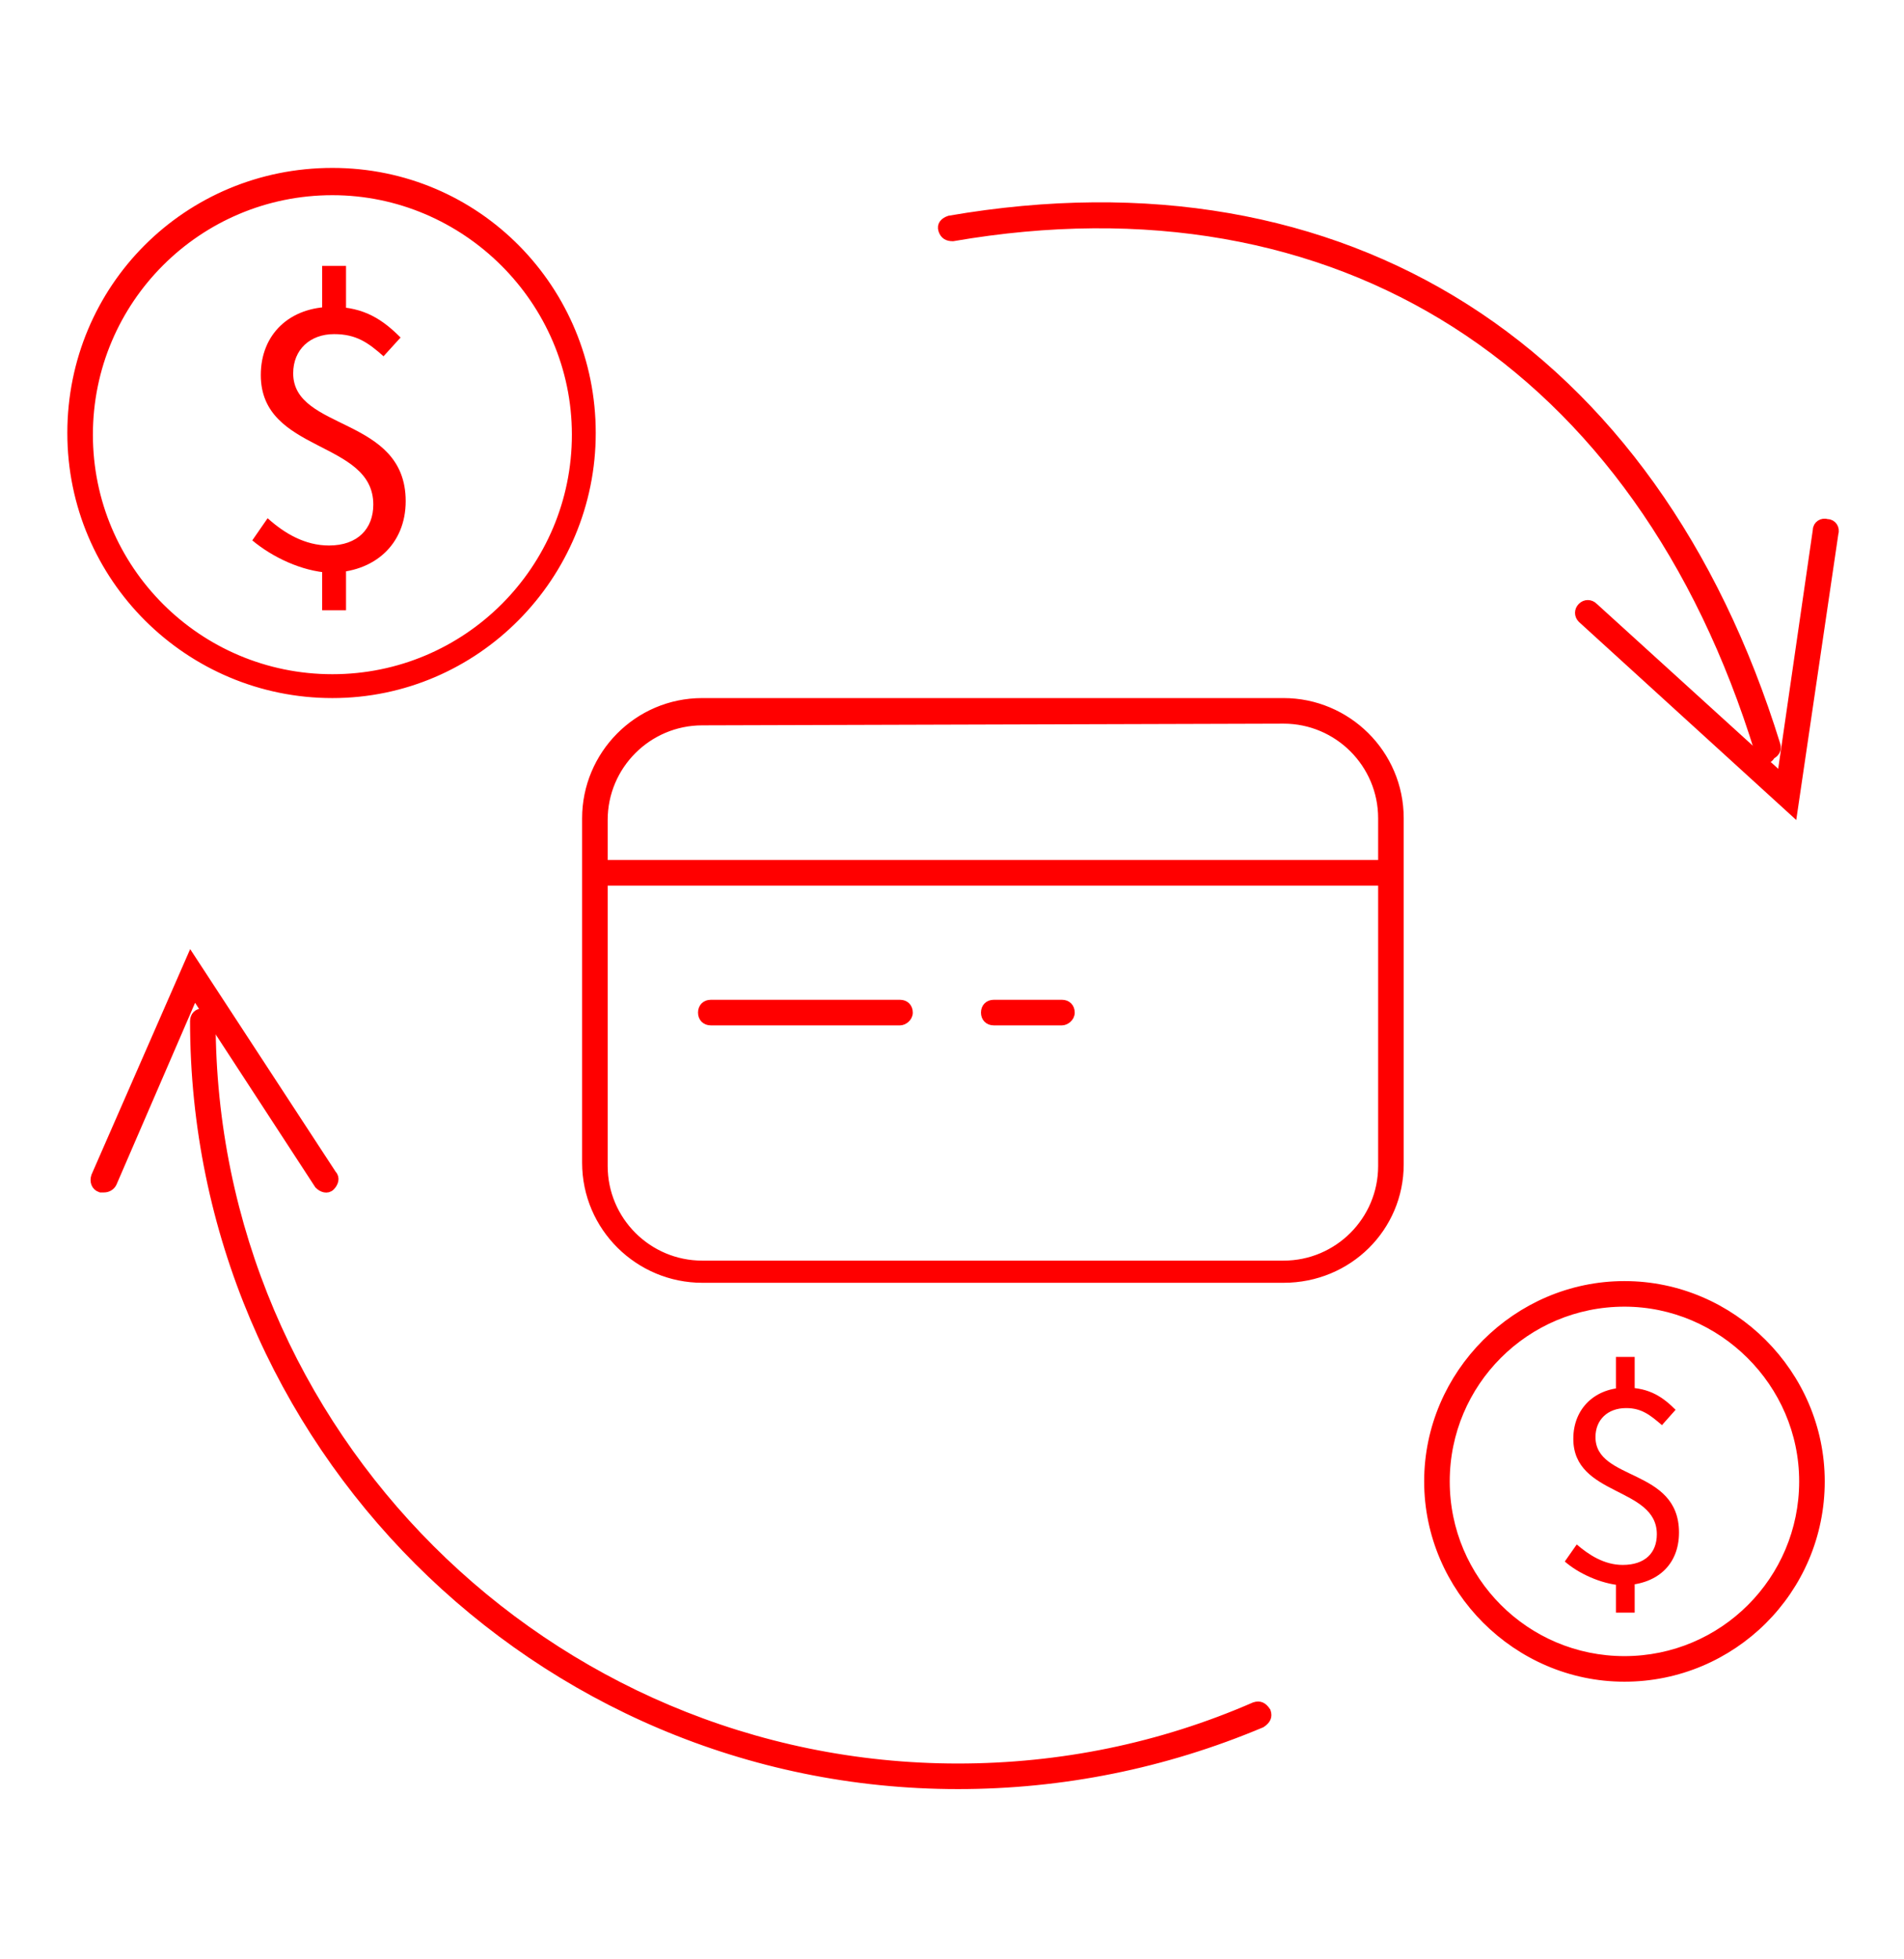 ﻿<?xml version="1.0" encoding="utf-8"?><svg version="1.1" id="圖層_1" x="0px" y="0px" viewBox="0 0 111.7 114.9" style="enable-background:new 0 0 111.7 114.9;" xml:space="preserve" xmlns="http://www.w3.org/2000/svg">
<style type="text/css">
	.st0{display:none;}
	.st1{display:inline;}
	.st2{fill:#FC0D1B;}
	.st3{fill:#FF0000;}
	.st4{fill:none;stroke:#FF0000;stroke-miterlimit:10;}
	.st5{fill:#FF0000;stroke:#FF0000;stroke-width:0.5;stroke-miterlimit:10;}
	.st6{fill:none;stroke:#FF0000;stroke-linecap:round;stroke-miterlimit:10;}
</style>
<g id="圖層_1_00000006698973061647825880000005835037370137435267_" class="st0">
	<g class="st1">
		<g>
			<g>
				<path class="st2" d="M98.7,80.2h-1.3v-1h1.3c4,0,7.3-3.3,7.3-7.3V22.1c0-4-3.3-7.3-7.3-7.3H13.1c-4,0-7.3,3.3-7.3,7.3v49.8      c0,4,3.3,7.3,7.3,7.3h62.4v1H13.1c-4.6,0-8.3-3.7-8.3-8.3V22.1c0-4.6,3.7-8.3,8.3-8.3h85.6c4.6,0,8.3,3.7,8.3,8.3v49.8      C107,76.5,103.2,80.2,98.7,80.2z" />
				<path class="st2" d="M60.2,94.6h-8.7V79.2h8.7V94.6z M52.5,93.6h6.7V80.2h-6.7V93.6z" />
				<path class="st2" d="M70,101.1H41.8v-0.5c0-3.9,3.1-7,7-7H63c3.9,0,7,3.1,7,7V101.1z M42.8,100.1H69c-0.3-3.1-2.8-5.5-6-5.5      H48.8C45.6,94.6,43,97,42.8,100.1z" />
				<path class="st2" d="M56.5,76.4c-1.4,0-2.5-1.1-2.5-2.5s1.1-2.5,2.5-2.5s2.5,1.1,2.5,2.5S57.9,76.4,56.5,76.4z M56.5,72.4      c-0.8,0-1.5,0.7-1.5,1.5s0.7,1.5,1.5,1.5s1.5-0.7,1.5-1.5S57.3,72.4,56.5,72.4z" />
			</g>
			<g>
				<path class="st2" d="M56.3,59c-7.5,0-13.7-6.1-13.7-13.7s6.1-13.7,13.7-13.7c2.3,0,4.6,0.6,6.6,1.7l-0.5,0.9      c-1.9-1-3.9-1.5-6.1-1.5c-7,0-12.7,5.7-12.7,12.7S49.3,58,56.3,58S69,52.4,69,45.4c0-2.3-0.6-4.6-1.8-6.6l0.9-0.5      c1.3,2.1,2,4.6,2,7.1C70,52.9,63.8,59,56.3,59z" />
				<polygon class="st2" points="55.9,52.8 52,44.2 48.1,46.3 47.6,45.4 52.4,42.8 56,50.7 69.4,29 70.2,29.5     " />
			</g>
		</g>
		<g>
			<g>
				<path class="st2" d="M94.5,101.1H78.3c-1.8,0-3.3-1.5-3.3-3.3V64.4c0-1.8,1.5-3.3,3.3-3.3h16.2c1.8,0,3.3,1.5,3.3,3.3v33.3      C97.9,99.6,96.4,101.1,94.5,101.1z M78.3,62.1c-1.3,0-2.3,1-2.3,2.3v33.3c0,1.3,1,2.3,2.3,2.3h16.2c1.3,0,2.3-1,2.3-2.3V64.4      c0-1.3-1-2.3-2.3-2.3C94.5,62.1,78.3,62.1,78.3,62.1z" />
				<path class="st2" d="M89.1,66.5h-5.2c-0.3,0-0.5-0.2-0.5-0.5s0.2-0.5,0.5-0.5h5.2c0.3,0,0.5,0.2,0.5,0.5S89.3,66.5,89.1,66.5z" />
			</g>
			<g>
				<path class="st2" d="M86.4,84.8c-3.3,0-6.1-2.7-6.1-6.1s2.7-6.1,6.1-6.1c1,0,2,0.3,2.9,0.7l-0.5,0.9c-0.7-0.4-1.6-0.6-2.4-0.6      c-2.8,0-5.1,2.3-5.1,5.1s2.3,5.1,5.1,5.1c2.8,0,5.1-2.3,5.1-5.1c0-0.6-0.1-1.3-0.4-1.9l0.9-0.4c0.3,0.7,0.4,1.5,0.4,2.2      C92.4,82.1,89.7,84.8,86.4,84.8z" />
				<polygon class="st2" points="86.1,82.5 84.4,78.6 83,79.4 82.6,78.5 84.9,77.3 86.3,80.4 91.6,71.7 92.5,72.2     " />
			</g>
		</g>
	</g>
</g>
<g id="圖層_2_00000081644518331026550900000013792043191612639362_" class="st0">
	<g class="st1">
		<path class="st3" d="M33,101H19c-0.3,0-0.5-0.2-0.5-0.5V64.3c0-0.3,0.2-0.5,0.5-0.5h14c0.3,0,0.5,0.2,0.5,0.5v18.5    c0,0.3-0.2,0.5-0.5,0.5s-0.5-0.2-0.5-0.5v-18h-13V100h13V87.3c0-0.3,0.2-0.5,0.5-0.5s0.5,0.2,0.5,0.5v13.2    C33.5,100.7,33.2,101,33,101z" />
		<path class="st3" d="M36.7,94.4H33c-0.3,0-0.5-0.2-0.5-0.5v-6.8c0-0.3,0.2-0.5,0.5-0.5s0.5,0.2,0.5,0.5v6.3h3.3    c1.7,0,3.2-1.4,3.2-3.2V64.8h-6.4v17.8c0,0.3-0.2,0.5-0.5,0.5s-0.5-0.2-0.5-0.5V64.3c0-0.3,0.2-0.5,0.5-0.5h7.4    c0.3,0,0.5,0.2,0.5,0.5v25.9C40.9,92.5,39,94.4,36.7,94.4z" />
		<path class="st3" d="M62.3,94.4c-5.4,0-13-1.4-22.2-6.7l-0.3-0.1V63.8h1.5c0,0,3.1,0.2,4.6-0.4c1.6-0.7,14.7-8.3,14.8-8.4    c0,0,2.3-1.7,4.6-1.2c1.3,0.2,2.3,1,3.2,2.3c0.9,1.4,1.2,2.8,0.9,4.1c-0.6,2.3-2.9,3.6-3.7,4.1c-1.4,0.8-5,3-5,3s-1.2,0.8-1.5,2    c-0.1,0.6,0,1.3,0.5,2c1.9,2.7,5.1,5.2,6.3,5.6c0.2,0.1,0.4,0.1,0.6,0.2c1.3,0.5,3.1,1.1,5.5-0.6c2.9-2.1,5.7-4.6,5.7-4.6    c0.1,0,0.9-0.7,1-4.2c0.1-3.9,0-10.2,0-10.2v-0.1v-0.1c0-0.1,2.3-7.4,9.5-7.3h0.5v20.2c0,0.2,0.8,6.9-3.8,11.8    c-0.5,0.5-0.9,1-1.4,1.5c-3.9,4.2-7.7,8.1-13.1,10C68.8,93.7,66.1,94.4,62.3,94.4z M40.9,86.9c15.1,8.6,25.5,6.6,29.2,5.3    c5.2-1.8,8.9-5.7,12.7-9.7c0.5-0.5,0.9-1,1.4-1.5c4.3-4.5,3.6-11,3.6-11V50.8c-5.8,0.2-7.7,5.8-8,6.5c0,0.7,0.1,6.5,0,10.2    c-0.1,4-1.2,4.8-1.4,5l0,0c0,0-2.8,2.5-5.7,4.6c-2.8,2-5.1,1.2-6.4,0.8c-0.2-0.1-0.4-0.1-0.5-0.2c-1.5-0.5-4.9-3.2-6.9-6    c-0.6-0.9-0.9-1.8-0.7-2.8c0.3-1.6,1.9-2.6,2-2.6c0,0,3.6-2.2,5.1-3c0.8-0.4,2.8-1.6,3.2-3.4c0.2-1,0-2.1-0.7-3.3    c-0.7-1.1-1.5-1.7-2.5-1.9c-1.9-0.4-3.9,1.1-3.9,1.1c-0.6,0.3-13.3,7.8-14.9,8.5c-1.7,0.7-4.8,0.5-5.1,0.5h-0.5V86.9z" />
		<g>
			<path class="st3" d="M62.1,55.3c-0.1,0-0.1,0-0.2-0.1C54.4,51.5,49.8,44,49.8,35.7c0-12,9.8-21.8,21.8-21.8     c4.4,0,8.6,1.3,12.2,3.7c0.2,0.2,0.3,0.5,0.1,0.7c-0.2,0.2-0.5,0.3-0.7,0.1c-3.4-2.3-7.4-3.5-11.6-3.5     c-11.4,0-20.8,9.3-20.8,20.8c0,8,4.4,15.1,11.6,18.6c0.2,0.1,0.3,0.4,0.2,0.7C62.5,55.2,62.3,55.3,62.1,55.3z" />
			<path class="st3" d="M71.5,57.5c-1,0-2.1-0.1-3.1-0.2c-0.3,0-0.5-0.3-0.4-0.6c0-0.3,0.3-0.5,0.6-0.4c1,0.1,2,0.2,3,0.2     c3,0,5.9-0.6,8.6-1.8c0.3-0.1,0.5,0,0.7,0.2s0,0.5-0.2,0.7C77.7,56.8,74.7,57.5,71.5,57.5z" />
			<path class="st3" d="M87.1,50.7c-0.1,0-0.2,0-0.3-0.1c-0.2-0.2-0.2-0.5,0-0.7c3.6-3.9,5.6-8.9,5.6-14.2c0-5.2-1.9-10.1-5.4-14     c-0.2-0.2-0.2-0.5,0-0.7s0.5-0.2,0.7,0c3.6,4,5.7,9.2,5.7,14.6c0,5.5-2.1,10.8-5.8,14.8C87.3,50.6,87.2,50.7,87.1,50.7z" />
			<path class="st3" d="M71.5,51.4c-8.7,0-15.7-7-15.7-15.7S62.9,20,71.5,20c8.7,0,15.7,7,15.7,15.7S80.2,51.4,71.5,51.4z M71.5,21     c-8.1,0-14.7,6.6-14.7,14.7s6.6,14.7,14.7,14.7s14.7-6.6,14.7-14.7S79.6,21,71.5,21z" />
		</g>
		<g>
			<path class="st3" d="M77,38.3c0,1.2-0.5,2.2-1.4,2.9s-2,1.1-3.3,1.3v1c0,0.6-0.2,0.9-0.7,0.9s-0.7-0.3-0.7-0.9v-0.9     c-2-0.1-3.5-1-4.4-2.5c-0.5-0.8-0.8-1.4-0.8-1.8c0-0.7,0.3-1,0.8-1c0.3,0,0.5,0.2,0.6,0.5c0.7,2,1.9,3.1,3.7,3.3v-6     c-1.5-0.5-2.6-1-3.1-1.4c-1-0.7-1.4-1.7-1.4-2.9c0-1.1,0.5-1.9,1.5-2.6c0.8-0.5,1.8-0.8,3.1-0.9v-0.5c0-0.6,0.2-0.9,0.7-0.9     s0.7,0.3,0.7,0.9v0.4c1.9,0.1,3.2,0.8,4.1,2c0.4,0.6,0.6,1.1,0.6,1.5c0,0.6-0.3,0.9-0.9,0.9c-0.3,0-0.4-0.2-0.6-0.5     c-0.6-1.4-1.7-2.3-3.3-2.5v5.1c1.4,0.5,2.5,1.1,3.2,1.6C76.5,36.2,77,37.2,77,38.3z M70.8,33.3v-4.6c-2,0.2-2.9,0.9-2.9,2.1     c0,0.6,0.3,1.1,0.9,1.5C69.2,32.7,69.9,33,70.8,33.3z M75.4,38.3c0-1-1.1-2-3.2-2.7v5.5c0.9-0.1,1.6-0.4,2.2-0.9     C75.1,39.7,75.4,39.1,75.4,38.3z" />
		</g>
	</g>
</g>
<g id="圖層_3" class="st0">
	<g class="st1">
		<g>
			<g>
				<path class="st3" d="M58.9,84.3c-14,0-25.3-11.3-25.3-25.3s11.3-25.2,25.2-25.2c10.5,0,20.1,6.6,23.7,16.5l-0.9,0.3      C78.1,41.2,69,34.8,58.9,34.8c-13.4,0-24.2,10.9-24.2,24.2s10.9,24.2,24.2,24.2c1,0,2.1-0.1,3.1-0.2l0.1,1      C61,84.2,59.9,84.3,58.9,84.3z" />
				<path class="st3" d="M68.1,82.5l-0.4-0.9c1.4-0.6,2.8-1.3,4.1-2.1l0.5,0.8C71,81.2,69.6,81.9,68.1,82.5z" />
				<path class="st3" d="M77.2,76.4l-0.7-0.7c1-1.1,2-2.3,2.8-3.5l0.8,0.5C79.2,74,78.2,75.3,77.2,76.4z" />
				<path class="st3" d="M82.6,67.7l-0.9-0.3c0.5-1.4,0.9-2.9,1.1-4.4l1,0.2C83.5,64.7,83.1,66.3,82.6,67.7z" />
				<polygon class="st3" points="50.7,68.5 50,67.8 58.6,59.3 58.6,41.8 59.6,41.8 59.6,59.7     " />
				<polygon class="st3" points="82.6,51.1 76.7,49.3 77,48.3 82,49.9 83.5,45.3 84.4,45.6     " />
			</g>
			<path class="st3" d="M59.1,92.6c-14.1,0-26.8-8.9-31.6-22.2l0.9-0.3C33,83,45.4,91.6,59.1,91.6C77,91.6,91.7,77,91.7,59     S77,26.5,59.1,26.5c-15.2,0-28.6,10.8-31.8,25.6l-1-0.2c3.3-15.3,17.1-26.4,32.8-26.4c18.5,0,33.6,15.1,33.6,33.6     S77.6,92.6,59.1,92.6z" />
			<path class="st4" d="M26,59" />
			<path class="st3" d="M21,36.7l-0.3-0.6c-2.6-5.9-1-13,4-17.1c4.9-4.2,12.2-4.6,17.6-1l0.6,0.4L21,36.7z M34.2,16.5     c-3.2,0-6.3,1.1-8.8,3.2c-4.4,3.7-6,10-4,15.3l19.8-16.6C39,17.2,36.6,16.5,34.2,16.5z" />
			<path class="st3" d="M97,36.7L75.2,18.3l0.6-0.4c5.4-3.6,12.6-3.1,17.6,1c4.9,4.2,6.6,11.2,4,17.1L97,36.7z M76.9,18.4L96.7,35     c2-5.4,0.5-11.6-4-15.3S81.8,15.5,76.9,18.4z" />
			<rect x="27.6" y="92.2" transform="matrix(0.538 -0.843 0.843 0.538 -61.965 72.424)" class="st3" width="15" height="1" />
			<rect x="81.6" y="85.3" transform="matrix(0.843 -0.538 0.538 0.843 -37.036 58.753)" class="st3" width="1" height="15" />
		</g>
		<g>
			<g>
				<path class="st3" d="M17.3,76C9.4,76,3,69.6,3,61.7s6.4-14.3,14.3-14.3s14.3,6.4,14.3,14.3S25.2,76,17.3,76z M17.3,48.5      C10,48.5,4,54.4,4,61.7S10,75,17.3,75s13.3-6,13.3-13.3S24.6,48.5,17.3,48.5z" />
			</g>
			<g>
				<path class="st3" d="M22.1,65.3c0,1.1-0.4,2-1.3,2.6c-0.8,0.6-1.8,1-3,1.1v1c0,0.5-0.2,0.8-0.7,0.8c-0.4,0-0.7-0.3-0.7-0.8v-0.9      c-1.8-0.1-3.2-0.9-4-2.2c-0.5-0.7-0.7-1.3-0.7-1.6c0-0.6,0.2-0.9,0.7-0.9c0.3,0,0.5,0.1,0.6,0.4c0.6,1.8,1.7,2.8,3.4,3v-5.4      c-1.4-0.5-2.3-0.9-2.8-1.3c-0.9-0.6-1.3-1.5-1.3-2.6c0-1,0.4-1.8,1.3-2.3c0.7-0.5,1.6-0.7,2.8-0.8V55c0-0.5,0.2-0.8,0.7-0.8      c0.4,0,0.7,0.3,0.7,0.8v0.4c1.7,0.1,2.9,0.7,3.7,1.8c0.4,0.5,0.6,1,0.6,1.4c0,0.5-0.3,0.8-0.8,0.8c-0.2,0-0.4-0.1-0.5-0.4      c-0.5-1.3-1.5-2-3-2.2v4.6c1.3,0.5,2.2,1,2.9,1.4C21.6,63.4,22.1,64.3,22.1,65.3z M16.4,60.8v-4.2c-1.8,0.2-2.7,0.8-2.7,1.9      c0,0.5,0.3,1,0.8,1.4C15,60.2,15.6,60.5,16.4,60.8z M20.7,65.3c0-0.9-1-1.8-2.9-2.5v4.9c0.8-0.1,1.5-0.4,2-0.8      C20.4,66.6,20.7,66,20.7,65.3z" />
			</g>
		</g>
		<g>
			<g>
				<path class="st3" d="M99.6,95.2c-5,0-9.1-4.1-9.1-9.1s4.1-9.1,9.1-9.1s9.1,4.1,9.1,9.1S104.6,95.2,99.6,95.2z M99.6,78      c-4.5,0-8.1,3.6-8.1,8.1s3.6,8.1,8.1,8.1s8.1-3.6,8.1-8.1S104.1,78,99.6,78z" />
			</g>
			<g>
				<path class="st3" d="M102.7,88.4c0,0.7-0.3,1.2-0.8,1.7c-0.5,0.4-1.1,0.6-1.9,0.7v0.6c0,0.3-0.1,0.5-0.4,0.5s-0.4-0.2-0.4-0.5      v-0.5c-1.1-0.1-2-0.6-2.5-1.4c-0.3-0.5-0.4-0.8-0.4-1c0-0.4,0.2-0.6,0.5-0.6c0.2,0,0.3,0.1,0.4,0.3c0.4,1.1,1.1,1.8,2.1,1.9      v-3.4c-0.9-0.3-1.5-0.6-1.8-0.8c-0.5-0.4-0.8-0.9-0.8-1.6c0-0.6,0.3-1.1,0.8-1.4c0.4-0.3,1-0.5,1.7-0.5v-0.3      c0-0.3,0.1-0.5,0.4-0.5s0.4,0.2,0.4,0.5v0.2c1.1,0.1,1.8,0.5,2.3,1.1c0.2,0.3,0.4,0.6,0.4,0.9s-0.2,0.5-0.5,0.5      c-0.1,0-0.2-0.1-0.3-0.3c-0.3-0.8-0.9-1.3-1.9-1.4V86c0.8,0.3,1.4,0.6,1.8,0.9C102.4,87.2,102.7,87.7,102.7,88.4z M99.2,85.5      v-2.6c-1.1,0.1-1.7,0.5-1.7,1.2c0,0.3,0.2,0.6,0.5,0.9C98.3,85.1,98.7,85.3,99.2,85.5z M101.8,88.4c0-0.6-0.6-1.1-1.8-1.6v3.1      c0.5-0.1,0.9-0.2,1.2-0.5C101.6,89.1,101.8,88.8,101.8,88.4z" />
			</g>
		</g>
	</g>
</g>
<g id="圖層_4" class="st0">
	<g class="st1">
		<path class="st3" d="M53.8,114.9c-2.3,0-4.1-1.5-4.1-3.4v-42h1v42c0,1.3,1.4,2.4,3.1,2.4c1.7,0,3.1-1.1,3.1-2.4V96.3h1v15.3    C57.9,113.4,56.1,114.9,53.8,114.9z" />
		<rect x="56.9" y="89.8" class="st3" width="1" height="3" />
		<rect x="56.9" y="69.5" class="st3" width="1" height="15.3" />
		<path class="st3" d="M71.4,72.4L53.8,60.6L36.3,72.4L42.1,52L25.5,39l21.1-0.8l7.3-19.9l7.3,19.9l21,0.8L65.6,52L71.4,72.4z     M28.2,39.9l15,11.8L38,70l15.8-10.7L69.7,70l-5.2-18.3l15-11.8l-19.1-0.7l-6.5-17.9l-6.5,17.9L28.2,39.9z" />
		<rect x="13.3" y="32.3" transform="matrix(0.247 -0.969 0.969 0.247 -24.392 40.366)" class="st3" width="1" height="7.1" />
		
			<rect x="89.4" y="36.8" transform="matrix(0.997 -7.915953e-02 7.915953e-02 0.997 -2.653 7.673)" class="st3" width="12.1" height="1" />
		<rect x="69.8" y="17.4" transform="matrix(0.568 -0.823 0.823 0.568 17.186 68.64)" class="st3" width="8.4" height="1" />
		<rect x="85.2" y="58.9" transform="matrix(0.4 -0.916 0.916 0.4 -4.7 115.264)" class="st3" width="1" height="4.6" />
		<rect x="12.3" y="61.2" transform="matrix(0.944 -0.33 0.33 0.944 -19.38 9.325)" class="st3" width="10.9" height="1" />
		<rect x="27.6" y="8.3" transform="matrix(0.787 -0.617 0.617 0.787 -4.359 20.868)" class="st3" width="1" height="16.9" />
		<rect x="53.3" y="0" class="st3" width="1" height="11.6" />
	</g>
</g>
<g id="圖層_5" class="st0">
	<g class="st1">
		<g>
			<path class="st3" d="M75.4,69c-0.9,0-1.8-0.2-2.7-0.6l-4.7-2c-0.3-0.1-0.4-0.4-0.3-0.7c0.1-0.3,0.4-0.4,0.7-0.3l4.7,1.9     c1.7,0.7,3.2,0.7,4.7-0.1c0.2-0.1,0.5,0,0.7,0.2c0.1,0.2,0,0.5-0.2,0.7C77.3,68.7,76.4,69,75.4,69z" />
			<path class="st3" d="M60.5,63.2c-0.1,0-0.1,0-0.2,0L25.7,48.8c-1.7-0.7-3-2-3.6-3.7c-0.7-1.7-0.7-3.5,0-5.2l12.3-29.6     c0.7-1.7,2-3,3.7-3.6c1.7-0.7,3.5-0.7,5.2,0l47,19.5c1.7,0.7,3,2,3.6,3.7c0.7,1.7,0.7,3.5,0,5.2l-9.6,23.1     c-0.1,0.3-0.4,0.4-0.7,0.3c-0.3-0.1-0.4-0.4-0.3-0.7l9.6-23.1c0.6-1.4,0.6-3,0-4.4s-1.7-2.5-3.1-3.1l-47-19.5     c-1.4-0.6-3-0.6-4.4,0s-2.5,1.7-3.1,3.1L23,40.4c-0.6,1.4-0.6,3,0,4.4s1.7,2.5,3.1,3.1l34.5,14.4c0.3,0.1,0.4,0.4,0.3,0.7     C60.8,63.1,60.7,63.2,60.5,63.2z" />
			<path class="st3" d="M90.8,41.4c-0.1,0-0.1,0-0.2,0L32.2,17.1c-0.3-0.1-0.4-0.4-0.3-0.7c0.1-0.3,0.4-0.4,0.7-0.3L91,40.4     c0.3,0.1,0.4,0.4,0.3,0.7C91.1,41.3,90.9,41.4,90.8,41.4z" />
			<path class="st3" d="M50.4,36.7c-0.1,0-0.1,0-0.2,0l-13.9-5.8c-0.3-0.1-0.4-0.4-0.3-0.7c0.1-0.3,0.4-0.4,0.7-0.3l13.9,5.8     c0.3,0.1,0.4,0.4,0.3,0.7C50.8,36.6,50.6,36.7,50.4,36.7z" />
			<path class="st3" d="M62.3,41.7c-0.1,0-0.1,0-0.2,0L57,39.6c-0.3-0.1-0.4-0.4-0.3-0.7c0.1-0.3,0.4-0.4,0.7-0.3l5.1,2.1     c0.3,0.1,0.4,0.4,0.3,0.7C62.7,41.6,62.5,41.7,62.3,41.7z" />
		</g>
		<path class="st3" d="M31.9,108.6h-14c-0.3,0-0.5-0.2-0.5-0.5V72c0-0.3,0.2-0.5,0.5-0.5h14c0.3,0,0.5,0.2,0.5,0.5v18.5    c0,0.3-0.2,0.5-0.5,0.5s-0.5-0.2-0.5-0.5v-18h-13v35.2h13V95c0-0.3,0.2-0.5,0.5-0.5s0.5,0.2,0.5,0.5v13.2    C32.4,108.4,32.2,108.6,31.9,108.6z" />
		<path class="st3" d="M35.7,102h-3.8c-0.3,0-0.5-0.2-0.5-0.5v-6.8c0-0.3,0.2-0.5,0.5-0.5s0.5,0.2,0.5,0.5v6.3h3.3    c1.7,0,3.2-1.4,3.2-3.2V72.5h-6.4v17.8c0,0.3-0.2,0.5-0.5,0.5s-0.5-0.2-0.5-0.5V72c0-0.3,0.2-0.5,0.5-0.5h7.4    c0.3,0,0.5,0.2,0.5,0.5v25.9C39.8,100.2,38,102,35.7,102z" />
		<path class="st3" d="M61.3,102c-5.4,0-13-1.4-22.2-6.7l-0.3-0.1V71.5h1.5c0,0,3.1,0.2,4.6-0.4c1.6-0.7,14.7-8.3,14.8-8.4    c0,0,2.3-1.7,4.6-1.2c1.3,0.2,2.3,1,3.2,2.3c0.9,1.4,1.2,2.8,0.9,4.1c-0.6,2.3-2.9,3.6-3.7,4.1c-1.4,0.8-5,3-5,3s-1.2,0.8-1.5,2    c-0.1,0.6,0,1.3,0.5,2c1.9,2.7,5.1,5.2,6.3,5.6c0.2,0.1,0.4,0.1,0.6,0.2c1.3,0.5,3.1,1.1,5.5-0.6c2.9-2.1,5.7-4.6,5.7-4.6    c0.1,0,0.9-0.7,1-4.2c0.1-3.9,0-10.2,0-10.2c0-0.1,0.1-7.5,9.5-7.5h0.5v20.2c0,0.2,0.8,6.9-3.8,11.8c-0.5,0.5-0.9,1-1.4,1.5    c-3.9,4.2-7.7,8.1-13.1,10C67.8,101.4,65,102,61.3,102z M39.8,94.6c15.1,8.6,25.5,6.6,29.2,5.3c5.2-1.8,8.9-5.7,12.7-9.7    c0.5-0.5,0.9-1,1.4-1.5c4.3-4.5,3.6-11,3.6-11V58.5c-7.8,0.2-8,6.2-8,6.5c0,0.1,0.1,6.4,0,10.3c-0.1,4-1.2,4.8-1.4,5l0,0    c0,0-2.8,2.5-5.7,4.6c-2.8,2-5.1,1.2-6.4,0.8c-0.2-0.1-0.4-0.1-0.5-0.2c-1.5-0.5-4.9-3.2-6.9-6c-0.6-0.9-0.9-1.8-0.7-2.8    c0.3-1.6,1.9-2.6,2-2.6c0,0,3.6-2.2,5.1-3c0.8-0.4,2.8-1.6,3.2-3.4c0.2-1,0-2.1-0.7-3.3c-0.7-1.1-1.5-1.7-2.5-1.9    c-1.9-0.4-3.9,1.1-3.9,1.1c-0.6,0.3-13.3,7.8-14.9,8.5c-1.7,0.7-4.8,0.5-5.1,0.5h-0.5C39.8,72.6,39.8,94.6,39.8,94.6z" />
	</g>
</g>
<g id="圖層_6">
	<g>
		<g>
			<g>
				<path class="st5" d="M19.5,40.7c-8.4,0-15.3-6.8-15.3-15.3S11,10.1,19.5,10.1S34.7,17,34.7,25.4S27.9,40.7,19.5,40.7z       M19.5,11.2c-7.9,0-14.3,6.4-14.3,14.3s6.4,14.3,14.3,14.3s14.3-6.4,14.3-14.3S27.3,11.2,19.5,11.2z" />
				<g>
					<path class="st3" d="M14.8,31.7l0.9-1.3c1,0.9,2.2,1.6,3.6,1.6c1.7,0,2.6-1,2.6-2.4c0-3.8-6.6-3-6.6-7.6c0-2.4,1.7-4,4.2-4       c1.9,0,3,0.8,4,1.8l-1,1.1c-0.9-0.8-1.6-1.3-2.9-1.3c-1.4,0-2.4,0.9-2.4,2.3c0,3.4,6.6,2.5,6.6,7.5c0,2.5-1.8,4.2-4.5,4.2       C17.7,33.5,16,32.7,14.8,31.7z M18.9,15.6h1.4v3h-1.4V15.6z M18.9,32.8h1.4v3h-1.4V32.8z" />
				</g>
			</g>
			<g>
				<path class="st5" d="M95.3,98.4c-6.3,0-11.5-5.2-11.5-11.5S89,75.4,95.3,75.4s11.5,5.2,11.5,11.5      C106.8,93.3,101.6,98.4,95.3,98.4z M95.3,76.4c-5.8,0-10.5,4.7-10.5,10.5s4.7,10.5,10.5,10.5s10.5-4.7,10.5-10.5      S101,76.4,95.3,76.4z" />
				<g>
					<path class="st3" d="M91.8,91.6l0.7-1c0.7,0.6,1.6,1.2,2.7,1.2c1.3,0,2-0.7,2-1.8c0-2.8-4.9-2.2-4.9-5.6c0-1.8,1.3-3,3.1-3       c1.4,0,2.2,0.6,2.9,1.3l-0.8,0.9c-0.7-0.6-1.2-1-2.1-1c-1.1,0-1.8,0.7-1.8,1.7c0,2.6,4.9,1.8,4.9,5.6c0,1.9-1.3,3.1-3.4,3.1       C93.9,92.9,92.6,92.3,91.8,91.6z M94.8,79.6h1.1v2.3h-1.1V79.6z M94.8,92.4h1.1v2.2h-1.1V92.4z" />
				</g>
			</g>
			<path class="st5" d="M56.2,104.7c-24.7,0-44.8-20.1-44.8-44.8c0-0.3,0.2-0.5,0.5-0.5s0.5,0.2,0.5,0.5c0,24.2,19.7,43.8,43.8,43.8     c6,0,11.9-1.2,17.4-3.6c0.3-0.1,0.5,0,0.7,0.3c0.1,0.3,0,0.5-0.3,0.7C68.3,103.5,62.3,104.7,56.2,104.7z" />
			<path class="st5" d="M103.7,44.5c-0.2,0-0.4-0.1-0.5-0.4c-7-22.8-24.7-34.1-47.3-30.2c-0.3,0-0.5-0.1-0.6-0.4s0.1-0.5,0.4-0.6     c23.2-4,41.3,7.5,48.5,30.8c0.1,0.3-0.1,0.5-0.3,0.6C103.8,44.5,103.7,44.5,103.7,44.5z" />
			<path class="st5" d="M6.1,69.7c-0.1,0-0.1,0-0.2,0c-0.3-0.1-0.4-0.4-0.3-0.7l5.6-12.8l8.3,12.7c0.2,0.2,0.1,0.5-0.1,0.7     s-0.5,0.1-0.7-0.1l-7.3-11.2L6.6,69.4C6.5,69.6,6.3,69.7,6.1,69.7z" />
			<path class="st5" d="M105.2,47.6L92.8,36.3c-0.2-0.2-0.2-0.5,0-0.7s0.5-0.2,0.7,0l11,10l2.1-14.5c0-0.3,0.3-0.5,0.6-0.4     c0.3,0,0.5,0.3,0.4,0.6L105.2,47.6z" />
			<g>
				<path class="st5" d="M75.3,75H41.2c-3.7,0-6.8-3-6.8-6.8V48c0-3.7,3-6.8,6.8-6.8h34.1c3.7,0,6.8,3,6.8,6.8v20.3      C82.1,72,79.1,75,75.3,75z M41.2,42.3c-3.2,0-5.8,2.6-5.8,5.8v20.3c0,3.2,2.6,5.8,5.8,5.8h34.1c3.2,0,5.8-2.6,5.8-5.8V48      c0-3.2-2.6-5.8-5.8-5.8L41.2,42.3L41.2,42.3z" />
				<path class="st5" d="M81.5,51.7H35c-0.3,0-0.5-0.2-0.5-0.5s0.2-0.5,0.5-0.5h46.5c0.3,0,0.5,0.2,0.5,0.5S81.8,51.7,81.5,51.7z" />
				<path class="st5" d="M52.8,59.9H41.7c-0.3,0-0.5-0.2-0.5-0.5s0.2-0.5,0.5-0.5h11.1c0.3,0,0.5,0.2,0.5,0.5S53,59.9,52.8,59.9z" />
				<path class="st5" d="M62.3,59.9h-4c-0.3,0-0.5-0.2-0.5-0.5s0.2-0.5,0.5-0.5h4c0.3,0,0.5,0.2,0.5,0.5S62.5,59.9,62.3,59.9z" />
			</g>
		</g>
	</g>
</g>
<g id="圖層_7" class="st0">
	<g class="st1">
		<g>
			<path class="st3" d="M12.2,82.9L12.2,82.9C6.1,82.9,1.3,78,1.3,72.1v-9.8c0-6,4.9-10.9,10.9-10.9c2.5,0,4.5,2,4.5,4.5v22.5     C16.7,80.9,14.7,82.9,12.2,82.9z M12.2,52.4c-5.5,0-9.9,4.4-9.9,9.9v9.8c0,5.4,4.4,9.8,9.8,9.8h0.1c1.9,0,3.5-1.6,3.5-3.5V55.9     C15.7,54,14.1,52.4,12.2,52.4z" />
			<path class="st3" d="M99.7,82.9L99.7,82.9c-2.6,0-4.6-2-4.6-4.5V55.9c0-2.5,2-4.5,4.5-4.5c6,0,10.9,4.9,10.9,10.9v9.8     C110.5,78,105.6,82.9,99.7,82.9z M99.6,52.4c-1.9,0-3.5,1.6-3.5,3.5v22.5c0,1.9,1.6,3.5,3.5,3.5h0.1c5.4,0,9.8-4.4,9.8-9.8v-9.8     C109.5,56.8,105,52.4,99.6,52.4z" />
			<path class="st4" d="M102.4,51.9" />
			<path class="st3" d="M9.2,52.4c-0.3,0-0.5-0.2-0.5-0.5c0-26.1,21.1-47.3,47.1-47.3c23.1,0,43.1,17.2,46.6,40.1     c0,0.3-0.1,0.5-0.4,0.6c-0.3,0-0.5-0.1-0.6-0.4C98,22.5,78.4,5.6,55.8,5.6C30.4,5.6,9.7,26.4,9.7,51.9     C9.7,52.2,9.4,52.4,9.2,52.4z" />
			<path class="st3" d="M73.7,110.3h-9.8c-3.2,0-5.8-2.6-5.8-5.8s2.6-5.8,5.8-5.8h9.8c3.2,0,5.8,2.6,5.8,5.8S76.9,110.3,73.7,110.3z      M63.8,99.7c-2.6,0-4.8,2.2-4.8,4.8s2.2,4.8,4.8,4.8h9.8c2.6,0,4.8-2.2,4.8-4.8s-2.2-4.8-4.8-4.8H63.8z" />
			<path class="st3" d="M87.2,105c-0.2,0-0.3,0-0.4,0H79v-1h7.8c0.1,0,7.6,0.2,12-4c2.1-2,3.1-4.7,3.1-8.1v-9.7h1v9.7     c0,3.6-1.2,6.6-3.5,8.8C95.3,104.7,88.8,105,87.2,105z" />
			<path class="st3" d="M43.1,84.2c-0.3,0-0.7-0.1-1-0.2c-0.9-0.4-1.4-1.3-1.4-2.2v-9.5h-2.6c-4.8,0-8.8-3.9-8.8-8.8V39.3     c0-4.8,3.9-8.8,8.8-8.8h35.6c4.8,0,8.8,3.9,8.8,8.8v24.2c0,4.8-3.9,8.8-8.8,8.8H63.6c-0.3,0-0.5-0.2-0.5-0.5s0.2-0.5,0.5-0.5     h10.1c4.3,0,7.8-3.5,7.8-7.8V39.3c0-4.3-3.5-7.8-7.8-7.8H38.1c-4.3,0-7.8,3.5-7.8,7.8v24.2c0,4.3,3.5,7.8,7.8,7.8h3.6v10.5     c0,0.6,0.3,1.1,0.8,1.3c0.5,0.2,1.1,0.2,1.5-0.2l13.5-11.5c0.2-0.2,0.5-0.2,0.7,0.1c0.2,0.2,0.2,0.5-0.1,0.7L44.7,83.6     C44.3,84,43.7,84.2,43.1,84.2z" />
			<path class="st3" d="M42.8,55.3c-1.9,0-3.4-1.5-3.4-3.4s1.5-3.4,3.4-3.4s3.4,1.5,3.4,3.4S44.7,55.3,42.8,55.3z M42.8,49.5     c-1.3,0-2.4,1.1-2.4,2.4s1.1,2.4,2.4,2.4s2.4-1.1,2.4-2.4S44.1,49.5,42.8,49.5z" />
			<path class="st3" d="M55.8,55.3c-1.9,0-3.4-1.5-3.4-3.4s1.5-3.4,3.4-3.4s3.4,1.5,3.4,3.4S57.7,55.3,55.8,55.3z M55.8,49.5     c-1.3,0-2.4,1.1-2.4,2.4s1.1,2.4,2.4,2.4s2.4-1.1,2.4-2.4S57.1,49.5,55.8,49.5z" />
			<path class="st3" d="M68.7,55.3c-1.9,0-3.4-1.5-3.4-3.4s1.5-3.4,3.4-3.4s3.4,1.5,3.4,3.4S70.6,55.3,68.7,55.3z M68.7,49.5     c-1.3,0-2.4,1.1-2.4,2.4s1.1,2.4,2.4,2.4s2.4-1.1,2.4-2.4S70.1,49.5,68.7,49.5z" />
		</g>
	</g>
</g>
<g id="圖層_8" class="st0">
	<g class="st1">
		<g>
			<path class="st3" d="M30.9,40c-0.3,0-0.5-0.2-0.5-0.5V19.1c0-6.1,5-11,11-11h31.5c6.1,0,11,5,11,11v17.2c0,0.3-0.2,0.5-0.5,0.5     S83,36.6,83,36.3V19.1c0-5.5-4.5-10-10-10H41.5c-5.5,0-10,4.5-10,10v20.4C31.4,39.8,31.2,40,30.9,40z" />
			<path class="st3" d="M72.9,106.8H41.5c-6.1,0-11-5-11-11V78.2c0-0.3,0.2-0.5,0.5-0.5s0.5,0.2,0.5,0.5v17.5c0,5.5,4.5,10,10,10H73     c5.5,0,10-4.5,10-10V92c0-0.3,0.2-0.5,0.5-0.5S84,91.7,84,92v3.7C84,101.8,79,106.8,72.9,106.8z" />
			<g>
				<path class="st3" d="M45.5,78.7H11.7C8,78.7,5,75.7,5,72V51.9c0-3.7,3-6.8,6.8-6.8h33.8c3.7,0,6.8,3,6.8,6.8V72      C52.3,75.7,49.3,78.7,45.5,78.7z M11.7,46.2c-3.2,0-5.8,2.6-5.8,5.8v20c0,3.2,2.6,5.8,5.8,5.8h33.8c3.2,0,5.8-2.6,5.8-5.8V51.9      c0-3.2-2.6-5.8-5.8-5.8L11.7,46.2L11.7,46.2z" />
				<path class="st3" d="M51.7,55.5H5.5C5.2,55.5,5,55.3,5,55s0.2-0.5,0.5-0.5h46.2c0.3,0,0.5,0.2,0.5,0.5S52,55.5,51.7,55.5z" />
				<path class="st3" d="M23.1,63.7h-11c-0.3,0-0.5-0.2-0.5-0.5s0.2-0.5,0.5-0.5h11c0.3,0,0.5,0.2,0.5,0.5S23.4,63.7,23.1,63.7z" />
				<path class="st3" d="M32.6,63.7h-4c-0.3,0-0.5-0.2-0.5-0.5s0.2-0.5,0.5-0.5h4c0.3,0,0.5,0.2,0.5,0.5S32.9,63.7,32.6,63.7z" />
			</g>
			<path class="st3" d="M63.9,18.1H51.7c-0.3,0-0.5-0.2-0.5-0.5s0.2-0.5,0.5-0.5h12.1c0.3,0,0.5,0.2,0.5,0.5S64.1,18.1,63.9,18.1z" />
			<g>
				<path class="st3" d="M103.6,76.5H70.2V47c0-3.4,2.8-6.2,6.2-6.2h26.7c0.3,0,0.5,0.2,0.5,0.5s-0.2,0.5-0.5,0.5H76.5      c-2.9,0-5.2,2.4-5.2,5.2v28.6h31.4V52.2c0-0.3,0.2-0.5,0.5-0.5s0.5,0.2,0.5,0.5v24.3H103.6z" />
				<path class="st3" d="M106.3,52.7H80c-0.3,0-0.5-0.2-0.5-0.5v-5.5c0-3.7-2.2-5-2.3-5.1C77,41.5,76.9,41.3,77,41      c0.1-0.2,0.3-0.4,0.5-0.4h26.3c0.1,0,0.2,0,0.2,0.1c0.1,0.1,2.8,1.5,2.8,5.9v5.5C106.8,52.5,106.6,52.7,106.3,52.7z M80.5,51.7      h25.3v-5c0-3.4-1.8-4.7-2.2-5H78.8c0.8,0.9,1.7,2.5,1.7,5V51.7z" />
				<path class="st3" d="M106.3,87.5H73.9c-0.1,0-0.1,0-0.2,0c-0.1-0.1-3.5-1.5-3.5-6V76c0-0.3,0.2-0.5,0.5-0.5h32.4      c0.3,0,0.5,0.2,0.5,0.5v4.4c0,3.9,2.9,6.1,3,6.2c0.2,0.1,0.2,0.4,0.2,0.6S106.5,87.5,106.3,87.5z M74,86.5h31      c-1-1.1-2.4-3.2-2.4-6.1v-3.9H71.2v5C71.2,85,73.5,86.3,74,86.5z" />
			</g>
			<path class="st3" d="M95.7,60.9H77.4c-0.3,0-0.5-0.2-0.5-0.5s0.2-0.5,0.5-0.5h18.2c0.3,0,0.5,0.2,0.5,0.5S95.9,60.9,95.7,60.9z" />
			<path class="st3" d="M95.7,67.3H77.4c-0.3,0-0.5-0.2-0.5-0.5s0.2-0.5,0.5-0.5h18.2c0.3,0,0.5,0.2,0.5,0.5S95.9,67.3,95.7,67.3z" />
		</g>
	</g>
</g>
<g id="圖層_9" class="st0">
	<g class="st1">
		<g>
			<g>
				<g>
					<path class="st3" d="M15.1,79.3c-0.3,0-0.5-0.2-0.5-0.5V26.6c0-6,4.8-10.8,10.8-10.8h47.8c0.3,0,0.5,0.2,0.5,0.5       s-0.2,0.5-0.5,0.5H25.4c-5.4,0-9.8,4.4-9.8,9.8v52.1C15.6,79.1,15.3,79.3,15.1,79.3z" />
					<path class="st6" d="M73.2,78.8" />
					<path class="st3" d="M73.2,46.6c-0.3,0-0.5-0.2-0.5-0.5v-10c0-0.3,0.2-0.5,0.5-0.5s0.5,0.2,0.5,0.5v10.1       C73.7,46.4,73.5,46.6,73.2,46.6z" />
					<path class="st3" d="M78.9,36.6H31.7c-0.3,0-0.5-0.2-0.5-0.5v-9.9c0-7-4.3-9.4-4.3-9.4c-0.2-0.1-0.3-0.3-0.2-0.6       c0.1-0.2,0.3-0.4,0.5-0.4H72c0,0,2.4-0.3,4.5,1.6c2,1.7,3,4.7,3,8.8v9.9C79.4,36.4,79.1,36.6,78.9,36.6z M32.2,35.6h46.2v-9.4       c0-3.8-0.9-6.5-2.6-8c-1.7-1.6-3.8-1.3-3.8-1.3H28.6c1.4,1.3,3.6,4.2,3.6,9.4C32.2,26.3,32.2,35.6,32.2,35.6z" />
					<path class="st3" d="M8.9,99.1c-0.8,0-2.2-0.2-3.6-1.3c-2-1.7-3-4.7-3-9.1v-9.9c0-0.3,0.2-0.5,0.5-0.5h12.3       c0.3,0,0.5,0.2,0.5,0.5s-0.2,0.5-0.5,0.5H3.3v9.4c0,4,0.9,6.8,2.6,8.3c1.6,1.3,3.4,1,3.4,1h45.2c0.3,0,0.5,0.2,0.5,0.5       S54.8,99,54.6,99H9.4C9.4,99,9.2,99.1,8.9,99.1z" />
					<path class="st3" d="M9.5,99c-0.1,0-0.2,0-0.2,0c-0.3,0-0.5-0.3-0.4-0.5c0-0.3,0.2-0.5,0.5-0.5h0.3c0.4,0,1.2-0.2,2.1-1       c1.3-1.2,2.8-3.9,2.8-10.3v-8c0-0.3,0.2-0.5,0.5-0.5s0.5,0.2,0.5,0.5v8c0,5.4-1.1,9.2-3.2,11.1c-0.1,0.1-0.2,0.1-0.3,0.2h55.3       c0.7-0.3,5.3-2.7,5.3-9.4v-4.1c0-0.3,0.2-0.5,0.5-0.5s0.5,0.2,0.5,0.5v4.1c0,7.7-5.9,10.3-6,10.3s-0.1,0-0.2,0H9.7       C9.6,99,9.6,99,9.5,99z" />
				</g>
				<path class="st3" d="M61.4,48.9H28.7c-0.3,0-0.5-0.2-0.5-0.5s0.2-0.5,0.5-0.5h32.7c0.3,0,0.5,0.2,0.5,0.5S61.7,48.9,61.4,48.9z" />
				<path class="st3" d="M54.6,58.7H28.7c-0.3,0-0.5-0.2-0.5-0.5s0.2-0.5,0.5-0.5h25.9c0.3,0,0.5,0.2,0.5,0.5S54.8,58.7,54.6,58.7z" />
			</g>
			<g>
				<path class="st3" d="M78.9,85.7c-9.7,0-17.5-7.9-17.5-17.5c0-9.7,7.9-17.5,17.5-17.5c9.7,0,17.5,7.9,17.5,17.5      C96.4,77.9,88.5,85.7,78.9,85.7z M78.9,51.7c-9.1,0-16.5,7.4-16.5,16.5s7.4,16.5,16.5,16.5s16.5-7.4,16.5-16.5      S88,51.7,78.9,51.7z" />
				<g>
					<path class="st3" d="M73.5,75.4l1-1.5c1.2,1,2.5,1.8,4.2,1.8c2,0,3-1.1,3-2.8c0-4.4-7.6-3.4-7.6-8.7c0-2.7,2-4.6,4.9-4.6       c2.1,0,3.5,0.9,4.6,2.1L82.4,63c-1-1-1.8-1.5-3.3-1.5c-1.7,0-2.7,1-2.7,2.6c0,3.9,7.6,2.9,7.6,8.7c0,2.9-2.1,4.8-5.2,4.8       C76.8,77.5,74.8,76.6,73.5,75.4z M78.1,56.9h1.6v3.5h-1.6V56.9z M78.1,76.7h1.6v3.4h-1.6V76.7z" />
				</g>
			</g>
			<g>
				<path class="st3" d="M99.1,46.5c-5.7,0-10.4-4.7-10.4-10.4s4.7-10.4,10.4-10.4c5.7,0,10.4,4.7,10.4,10.4S104.8,46.5,99.1,46.5z       M99.1,26.7c-5.2,0-9.4,4.2-9.4,9.4s4.2,9.4,9.4,9.4s9.4-4.2,9.4-9.4S104.3,26.7,99.1,26.7z" />
				<g>
					<path class="st3" d="M96,40.2l0.6-0.9c0.7,0.6,1.5,1,2.4,1c1.2,0,1.8-0.6,1.8-1.6c0-2.6-4.4-2-4.4-5.1c0-1.6,1.2-2.7,2.8-2.7       c1.2,0,2,0.5,2.7,1.2l-0.7,0.8c-0.6-0.6-1.1-0.9-1.9-0.9c-1,0-1.6,0.6-1.6,1.5c0,2.3,4.4,1.7,4.4,5.1c0,1.7-1.2,2.8-3,2.8       C97.9,41.5,96.7,40.9,96,40.2z M98.7,29.5h0.9v2h-0.9V29.5z M98.7,41h0.9v2h-0.9V41z" />
				</g>
			</g>
		</g>
	</g>
</g>
<g id="圖層_10" class="st0">
	<g class="st1">
		<g>
			<g>
				<path class="st3" d="M25.9,57.3V54c0-0.8-0.3-1.1-0.8-1.1c-0.2,0-0.5,0.1-0.8,0.2c-0.3,0.2-0.5,0.4-0.7,0.6c0,0.2,0,0.3,0,0.4      v3.3h-1.1V54c0-0.8-0.3-1.2-0.8-1.2c-0.2,0-0.5,0.1-0.8,0.2c-0.3,0.2-0.5,0.3-0.6,0.6v3.7h-1.1v-5.5h1.1v0.5      c0.5-0.4,0.9-0.6,1.4-0.6c0.7,0,1.3,0.3,1.6,0.9c0.6-0.6,1.2-0.9,1.8-0.9c0.7,0,1.2,0.2,1.5,0.7c0.3,0.4,0.4,0.9,0.4,1.5v3.3      L25.9,57.3L25.9,57.3z" />
				<path class="st3" d="M32.6,56.7c-0.5,0.5-1.2,0.7-2,0.7s-1.4-0.2-2-0.7s-0.8-1.2-0.8-2s0.2-1.5,0.8-2c0.5-0.5,1.2-0.8,2-0.8      s1.5,0.3,2,0.8c0.5,0.6,0.8,1.2,0.8,2C33.4,55.5,33.1,56.2,32.6,56.7z M31.8,53.3c-0.3-0.3-0.7-0.5-1.2-0.5s-0.9,0.2-1.2,0.5      c-0.3,0.3-0.4,0.8-0.4,1.3s0.1,0.9,0.5,1.2c0.3,0.3,0.7,0.5,1.2,0.5s0.8-0.1,1.2-0.5c0.3-0.3,0.5-0.7,0.5-1.3      C32.3,54.1,32.1,53.7,31.8,53.3z" />
				<path class="st3" d="M35.4,54.6v2.7h-1.1v-5.4h1.1v0.7c0.2-0.2,0.5-0.4,0.8-0.5c0.2-0.1,0.6-0.1,1.1-0.1v1      C36,53,35.4,53.5,35.4,54.6z" />
				<path class="st3" d="M40.2,57.4c-0.8,0-1.3-0.3-1.8-0.8c-0.4-0.5-0.6-1.2-0.6-2c0-0.9,0.2-1.5,0.7-2.1c0.4-0.5,1-0.7,1.7-0.7      s1.2,0.2,1.7,0.7s0.7,1.1,0.7,1.9v0.5H39c0.1,1,0.5,1.5,1.3,1.5c0.6,0,1-0.3,1.4-1l1,0.5C42,56.9,41.2,57.4,40.2,57.4z       M40.3,52.8c-0.6,0-1,0.3-1.2,1h2.4C41.2,53.2,40.8,52.8,40.3,52.8z" />
			</g>
			<g>
				<path class="st3" d="M30,74.1c-2.7,0-5.5-0.6-8.1-1.7c-10.3-4.5-15-16.5-10.6-26.7c2.2-5,6.1-8.8,11.2-10.8      c5-2,10.6-1.9,15.6,0.3c10.3,4.5,15,16.5,10.6,26.7l0,0c-2.2,5-6.1,8.8-11.2,10.8C35.1,73.6,32.6,74.1,30,74.1z M30,34.4      c-2.4,0-4.8,0.5-7.1,1.4c-4.8,1.9-8.6,5.6-10.6,10.3c-4.2,9.8,0.3,21.2,10.1,25.4c4.7,2.1,10,2.1,14.8,0.2s8.6-5.6,10.6-10.3      l0,0C52,51.6,47.5,40.2,37.7,36C35.3,34.9,32.7,34.4,30,34.4z M48.2,61.6L48.2,61.6L48.2,61.6z" />
				<path class="st3" d="M30,69.7c-2.2,0-4.3-0.4-6.3-1.3c-8.1-3.5-11.8-12.9-8.3-21s12.9-11.8,21-8.3c3.9,1.7,6.9,4.8,8.5,8.8      s1.5,8.3-0.2,12.2s-4.8,6.9-8.8,8.5C34,69.3,32,69.7,30,69.7z M30.1,38.8c-5.8,0-11.3,3.4-13.7,9c-3.3,7.6,0.2,16.4,7.8,19.6      c3.7,1.6,7.7,1.7,11.4,0.2c3.7-1.5,6.6-4.3,8.2-8c1.6-3.7,1.7-7.7,0.2-11.4s-4.3-6.6-8-8.2C34,39.2,32,38.8,30.1,38.8z" />
				<path class="st3" d="M14.6,95.7l-4.6-2l10-23.2l4.6,2L14.6,95.7z M11.3,93.1l2.8,1.2L23.4,73l-2.8-1.2L11.3,93.1z" />
				<path class="st3" d="M13.1,99.1l-4.6-2l10-23.2l4.6,2L13.1,99.1z M9.8,96.6l2.8,1.2l9.2-21.3L19,75.3L9.8,96.6z" />
			</g>
		</g>
		<g>
			<path class="st3" d="M40.5,31.7c-0.3,0-0.5-0.2-0.5-0.5v-4.9c0-5.8,4.7-10.6,10.6-10.6h46.7c0.3,0,0.5,0.2,0.5,0.5     c0,0.3-0.2,0.5-0.5,0.5H50.5c-5.3,0-9.6,4.3-9.6,9.6v4.9C41,31.5,40.7,31.7,40.5,31.7z" />
			<path class="st3" d="M97.7,77.7H40v-3.3c0-0.3,0.2-0.5,0.5-0.5s0.5,0.2,0.5,0.5v2.3h55.8V35.5c0-0.3,0.2-0.5,0.5-0.5     s0.5,0.2,0.5,0.5v42.2H97.7z" />
			<path class="st3" d="M102.8,36H56.7c-0.3,0-0.5-0.2-0.5-0.5v-9.6c0-6.8-4.2-9.2-4.2-9.2c-0.2-0.1-0.3-0.3-0.2-0.6     c0.1-0.2,0.3-0.4,0.5-0.4h46.1c0.1,0,0.2,0,0.2,0.1c0.2,0.1,4.8,2.6,4.8,10.1v9.6C103.3,35.8,103,36,102.8,36z M57.2,35h45.1     v-9.1c0-6.4-3.5-8.7-4.1-9.1H53.7c1.4,1.3,3.5,4.1,3.5,9.1V35z" />
			<path class="st3" d="M102.8,97H46c-0.1,0-0.1,0-0.2,0c-0.1,0-5.8-2.6-5.8-10.1v-9.6c0-0.3,0.2-0.5,0.5-0.5h56.8     c0.3,0,0.5,0.2,0.5,0.5V85c0,6.9,5.3,11.1,5.3,11.1c0.2,0.1,0.2,0.4,0.2,0.6C103.2,96.9,103,97,102.8,97z M46.1,96h55.3     c-1.6-1.6-4.7-5.4-4.7-11v-7.3H41v9.1C41,93.3,45.4,95.7,46.1,96z" />
		</g>
		<path class="st3" d="M85.6,47h-28c-0.3,0-0.5-0.2-0.5-0.5s0.2-0.5,0.5-0.5h28c0.3,0,0.5,0.2,0.5,0.5S85.9,47,85.6,47z" />
		<path class="st3" d="M85.6,54.7h-28c-0.3,0-0.5-0.2-0.5-0.5s0.2-0.5,0.5-0.5h28c0.3,0,0.5,0.2,0.5,0.5S85.9,54.7,85.6,54.7z" />
	</g>
</g>
<g id="圖層_11" class="st0">
	<g class="st1">
		<path class="st3" d="M78.7,84.5c-3.8,0-6.9-3.1-6.9-6.9V24.9c0-3.8,3.1-6.9,6.9-6.9s6.9,3.1,6.9,6.9v52.7    C85.6,81.4,82.5,84.5,78.7,84.5z M78.7,19c-3.2,0-5.9,2.6-5.9,5.9v52.7c0,3.2,2.6,5.9,5.9,5.9c3.2,0,5.9-2.6,5.9-5.9V24.9    C84.6,21.6,82,19,78.7,19z" />
		<path class="st3" d="M19.8,96.9c-3.8,0-6.9-3-6.9-6.7V67.7h1v22.5c0,3.1,2.6,5.7,5.9,5.7c3.2,0,5.9-2.5,5.9-5.7V67.7h1v22.5    C26.7,93.9,23.6,96.9,19.8,96.9z" />
		<path class="st3" d="M33.3,64.1H9.6c-5.3,0-9.6-4.3-9.6-9.6v-7.7c0-5.3,4.3-9.6,9.6-9.6h23.7v1H9.6c-4.7,0-8.6,3.9-8.6,8.6v7.7    c0,4.7,3.9,8.6,8.6,8.6h23.7C33.3,63.1,33.3,64.1,33.3,64.1z" />
		<path class="st4" d="M72.3,25.4" />
		<path class="st3" d="M33.3,38.3l-0.1-1c0.1,0,14.5-0.9,19-2.3c8.1-2.6,14.3-6.3,17.3-8.3l0.5,0.8c-3.1,2-9.4,5.7-17.6,8.4    C48,37.4,33.9,38.2,33.3,38.3z" />
		<path class="st3" d="M72.1,77.1C72,77,58.7,69.8,52.2,67.5c-11-3.7-18.8-3.4-18.9-3.4v-1c0.1,0,8.1-0.3,19.3,3.5    c6.6,2.2,19.9,9.5,20,9.6L72.1,77.1z" />
		<path class="st4" d="M26.2,63.8" />
		<path class="st3" d="M33,77.2h-6.8v-1H33c3.1,0,5.7-2.5,5.7-5.7V64h1v6.5C39.6,74.2,36.6,77.2,33,77.2z" />
		<rect x="13" y="50.5" class="st3" width="8.2" height="1" />
		<rect x="100.2" y="51.4" class="st3" width="11.5" height="1" />
		<rect x="95.3" y="35.3" transform="matrix(0.707 -0.707 0.707 0.707 3.816 80.789)" class="st3" width="8.2" height="1" />
		<rect x="98.5" y="63.6" transform="matrix(0.707 -0.707 0.707 0.707 -18.889 89.831)" class="st3" width="1" height="8.2" />
		<rect x="32.8" y="40.7" class="st3" width="1" height="20" />
	</g>
</g>
</svg>
